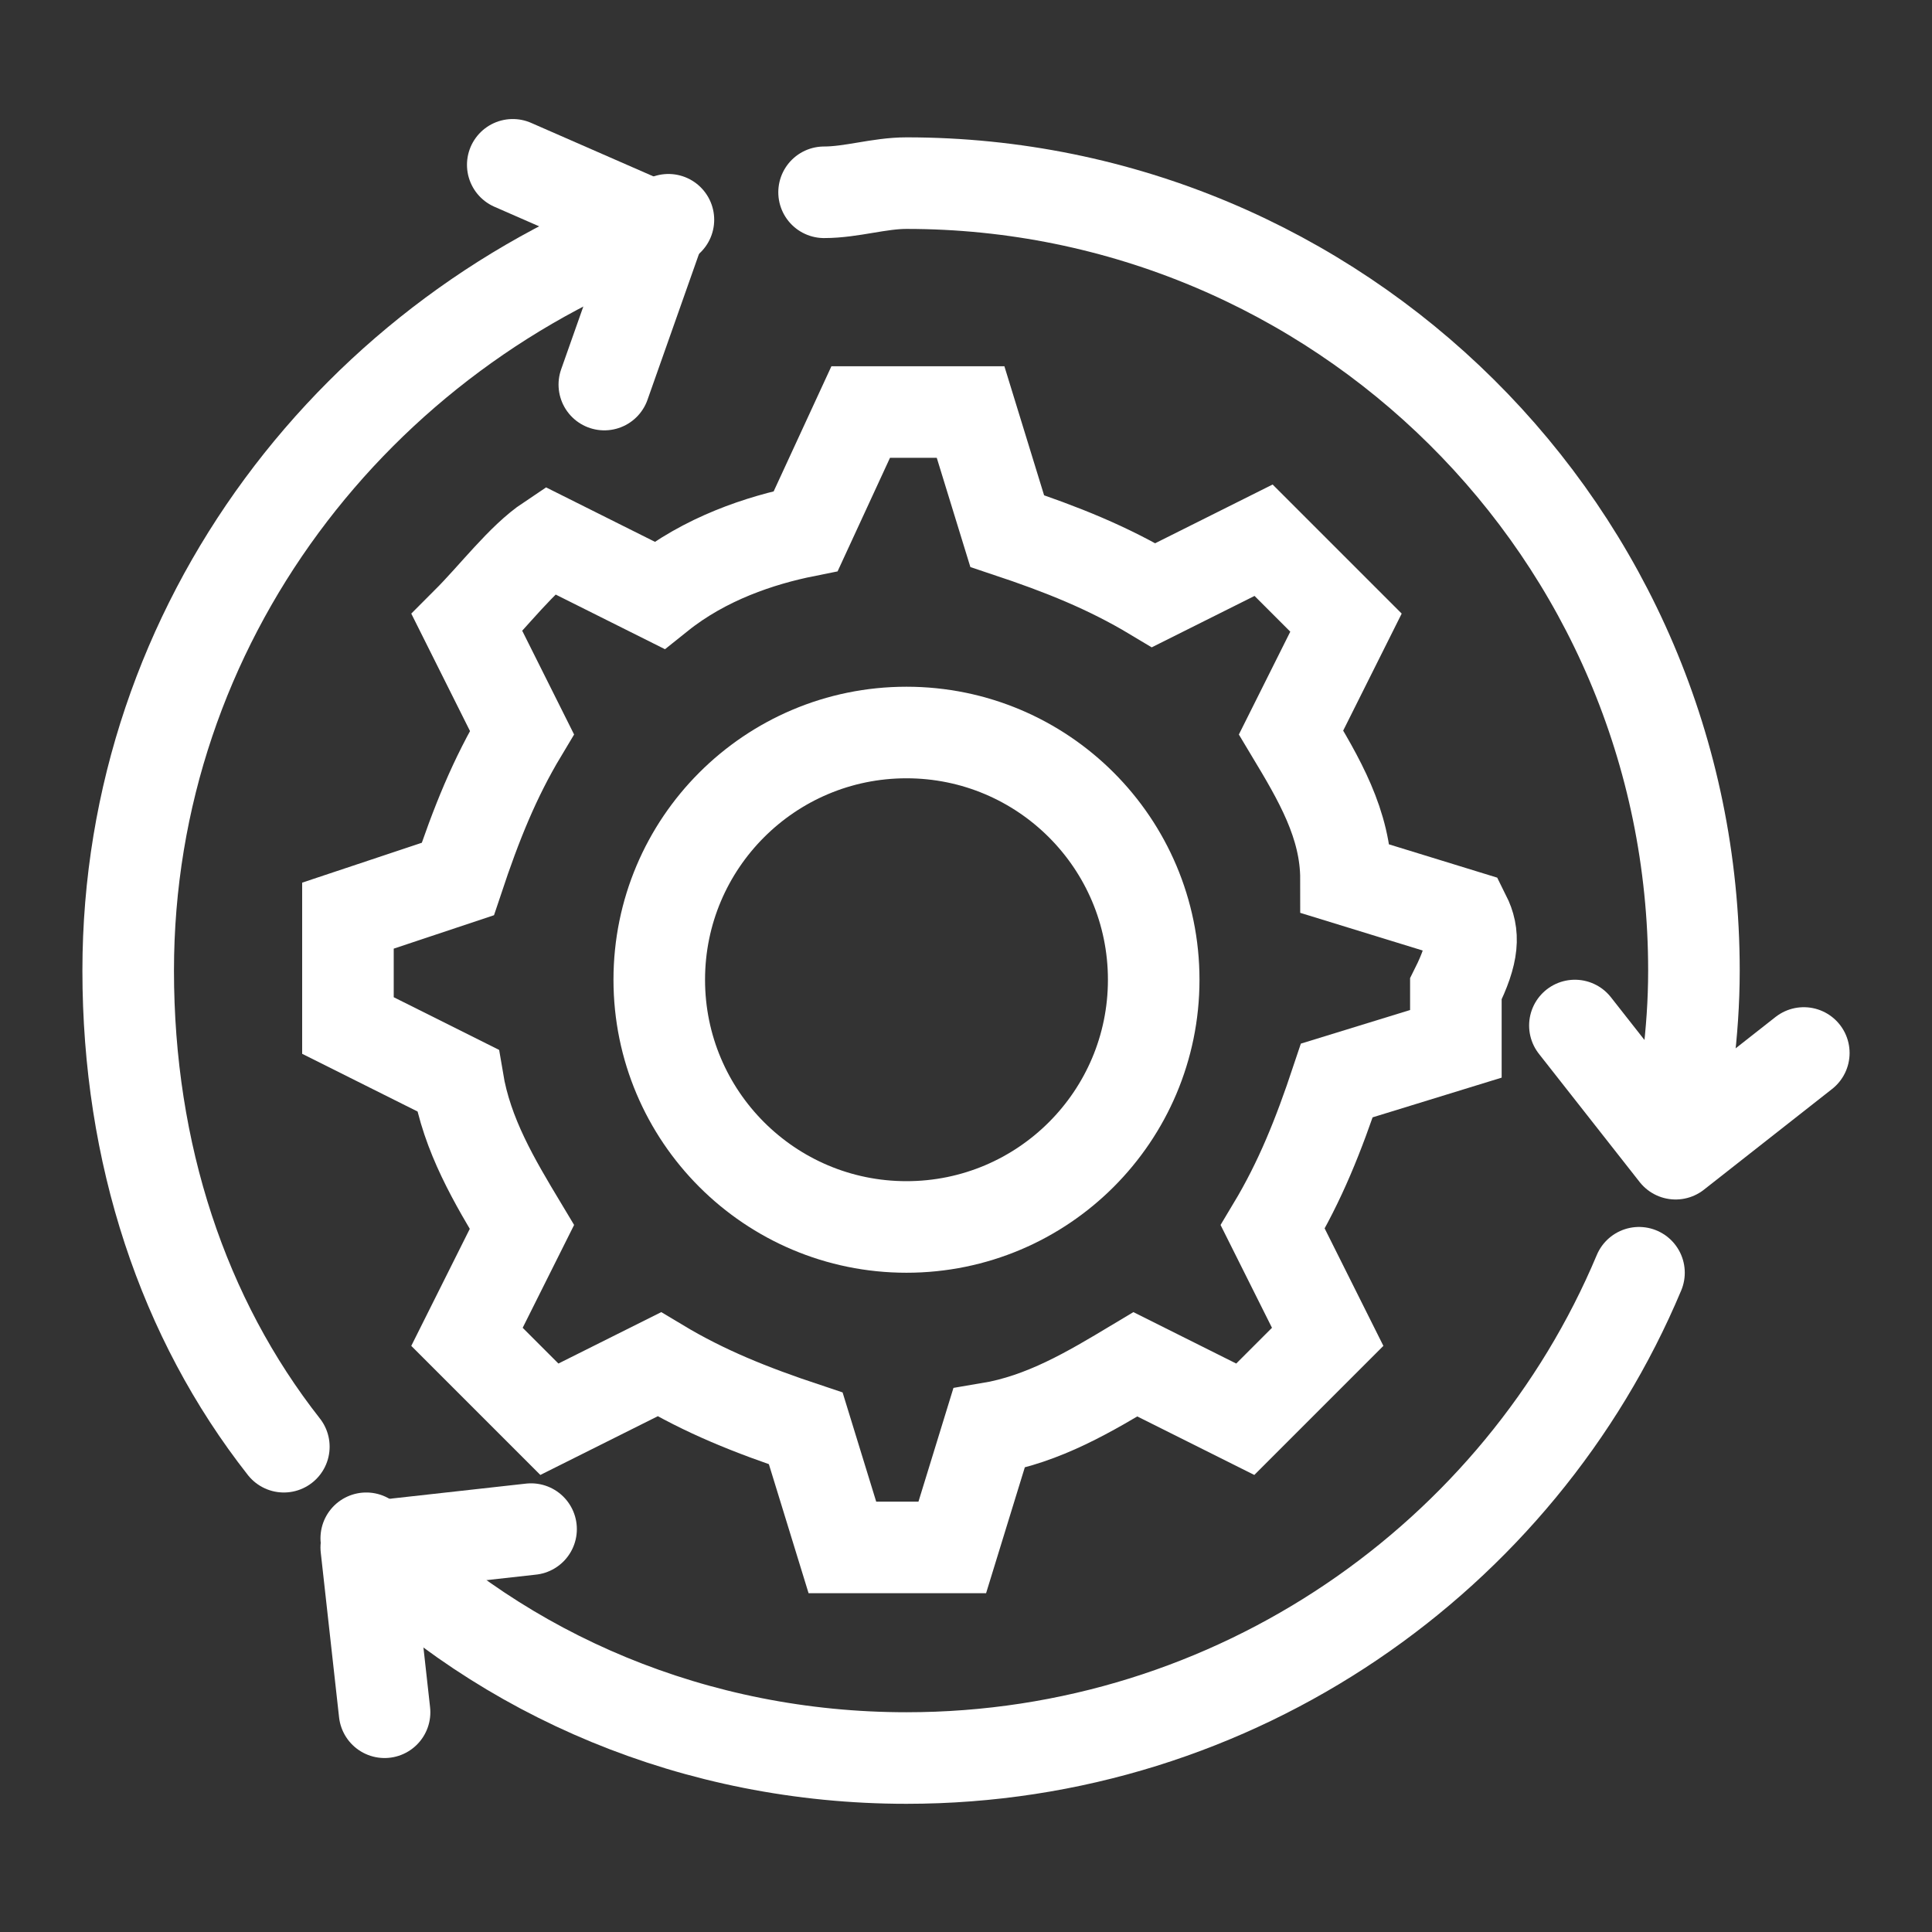 <?xml version="1.0" encoding="utf-8"?>
<!-- Generator: Adobe Illustrator 25.2.3, SVG Export Plug-In . SVG Version: 6.00 Build 0)  -->
<svg version="1.1" id="Capa_1" xmlns="http://www.w3.org/2000/svg" xmlns:xlink="http://www.w3.org/1999/xlink" x="0px" y="0px"
	 viewBox="0 0 21.1 21.1" style="enable-background:new 0 0 21.1 21.1;" xml:space="preserve">
<rect x="0" y="0" width="21.1" height="21.1" fill="#333333" stroke="none"/>
<style type="text/css">
	.st0{fill:none;stroke:#FFFFFF;stroke-linecap:round;stroke-linejoin:round;stroke-miterlimit:10;}
	.st1{fill:none;stroke:#FFFFFF;stroke-miterlimit:10;}
	.st2{fill:none;stroke:#FFFFFF;stroke-linecap:round;stroke-miterlimit:10;}
</style>
<g>
	<polyline class="st0" points="17.2,11.2 18.3,12.6 19.7,11.5 	"/>
	<circle class="st1" cx="9.9" cy="10.7" r="2.7"/>
	<polyline class="st0" points="6.6,4.2 7.2,2.5 5.6,1.8 	"/>
	<polyline class="st0" points="5.8,16.7 4,16.9 4.2,18.7 	"/>
	<path class="st2" d="M3.1,15.8c-1.1-1.4-1.7-3.2-1.7-5.2c0-3.8,2.5-7,5.9-8.2"/>
	<path class="st2" d="M17.9,13.9c-1.3,3.1-4.4,5.3-8,5.3c-2.3,0-4.4-0.9-5.9-2.4"/>
	<path class="st2" d="M9,2.1c0.3,0,0.6-0.1,0.9-0.1c4.7,0,8.6,3.8,8.6,8.6c0,0.7-0.1,1.3-0.2,1.9"/>
	<path class="st1" d="M16,10l-1.3-0.4C14.7,9,14.4,8.5,14.1,8l0.6-1.2c-0.3-0.3-0.6-0.6-0.9-0.9l-1.2,0.6c-0.5-0.3-1-0.5-1.6-0.7
		l-0.4-1.3c-0.2,0-0.4,0-0.6,0c-0.2,0-0.4,0-0.6,0L8.8,5.8C8.3,5.9,7.7,6.1,7.2,6.5L6,5.9C5.7,6.1,5.4,6.5,5.1,6.8L5.7,8
		C5.4,8.5,5.2,9,5,9.6L3.8,10c0,0.2,0,0.4,0,0.6c0,0.2,0,0.4,0,0.6L5,11.8c0.1,0.6,0.4,1.1,0.7,1.6l-0.6,1.2
		c0.3,0.3,0.6,0.6,0.9,0.9l1.2-0.6c0.5,0.3,1,0.5,1.6,0.7l0.4,1.3c0.2,0,0.4,0,0.6,0c0.2,0,0.4,0,0.6,0l0.4-1.3
		c0.6-0.1,1.1-0.4,1.6-0.7l1.2,0.6c0.3-0.3,0.6-0.6,0.9-0.9l-0.6-1.2c0.3-0.5,0.5-1,0.7-1.6l1.3-0.4c0-0.2,0-0.4,0-0.6
		C16.1,10.4,16.1,10.2,16,10z"/>
</g>
</svg>
